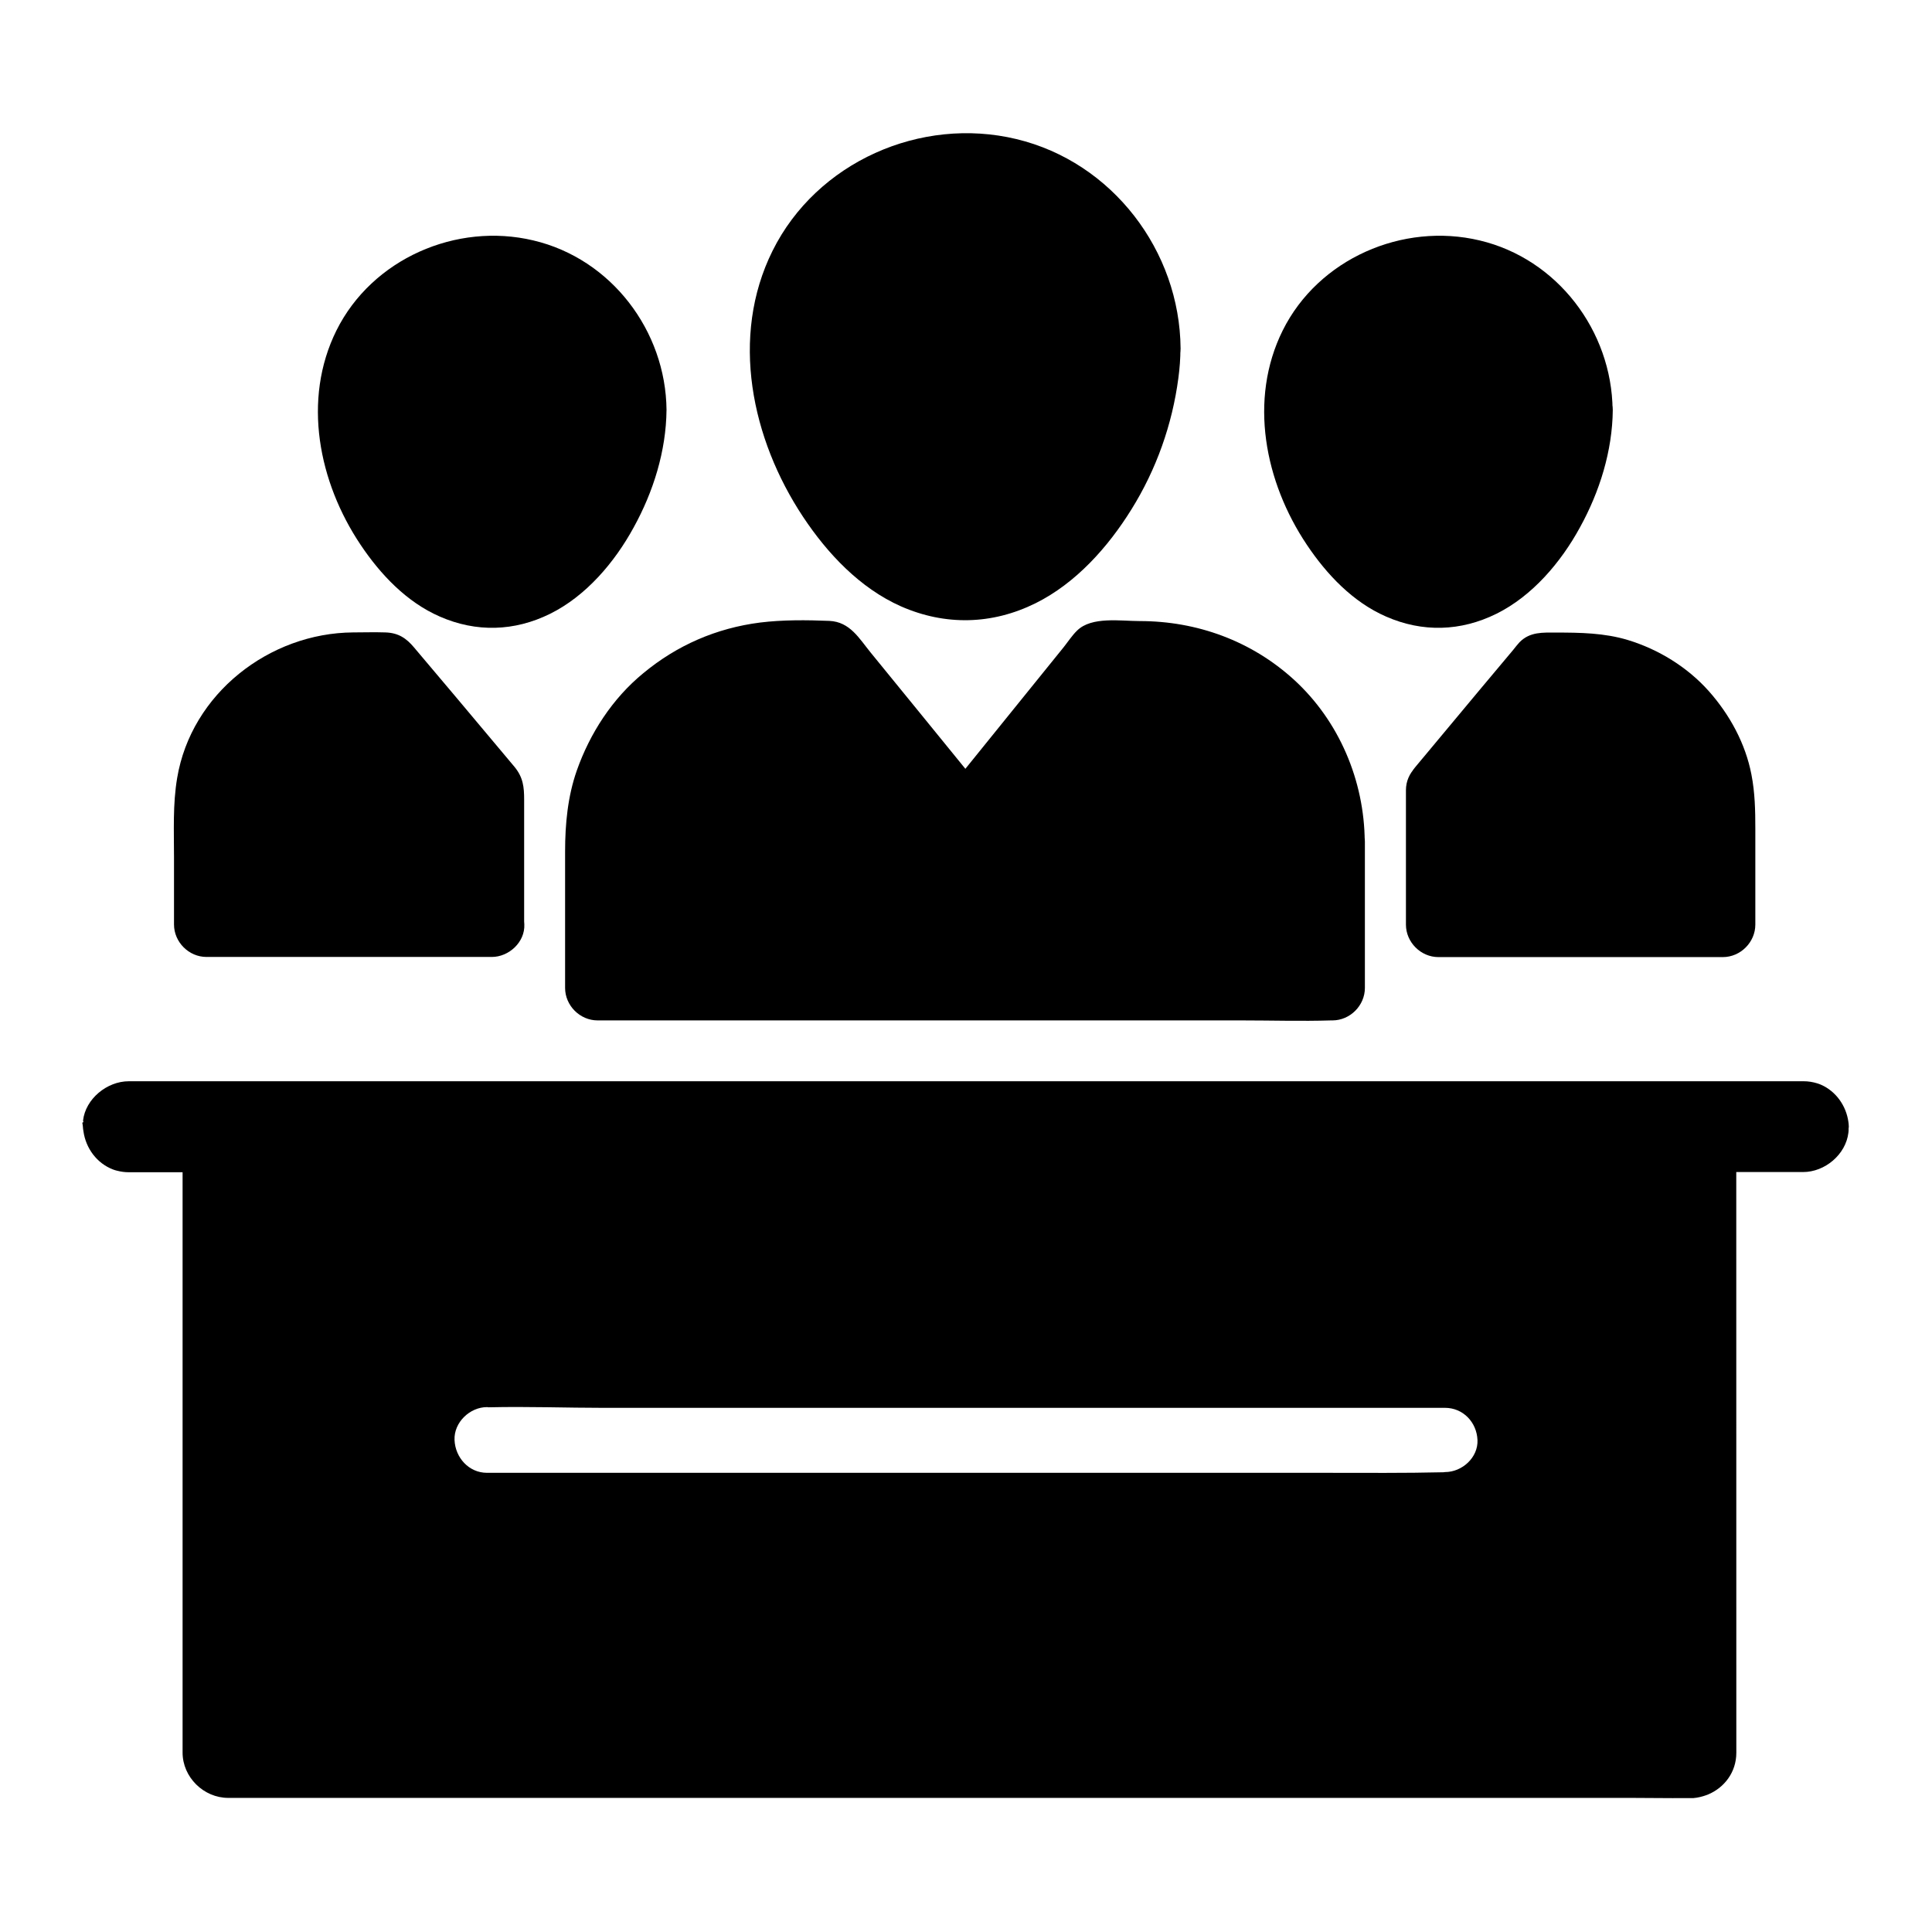 <?xml version="1.0" encoding="UTF-8"?>
<!-- Uploaded to: SVG Repo, www.svgrepo.com, Generator: SVG Repo Mixer Tools -->
<svg fill="#000000" width="800px" height="800px" version="1.1" viewBox="144 144 512 512" xmlns="http://www.w3.org/2000/svg">
 <g>
  <path d="m448.27 236.36c0 26.812-21.746 63.516-48.562 63.516-26.812 0-48.562-36.703-48.562-63.516s21.746-48.562 48.562-48.562c26.812 0 48.562 21.746 48.562 48.562z"/>
  <path d="m439.65 236.36c0 2.312 0.051 4.871-0.492 7.133 0.543-2.363 0.051-0.344-0.051 0.148-0.098 0.492-0.195 1.031-0.297 1.523-0.246 1.379-0.543 2.707-0.887 4.035-0.59 2.41-1.328 4.82-2.164 7.184-0.395 1.133-0.836 2.262-1.277 3.394-0.836 2.117 0.789-1.672-0.195 0.395-0.395 0.789-0.738 1.625-1.133 2.41-2.262 4.723-5.019 9.102-8.117 13.332-0.789 1.082 1.328-1.574-0.051 0.051-0.441 0.492-0.836 0.984-1.23 1.477-0.836 0.984-1.723 1.918-2.609 2.856-1.723 1.82-3.59 3.492-5.559 5.019 1.871-1.477-1.18 0.789-1.723 1.133-0.984 0.641-2.016 1.277-3.051 1.82-0.641 0.344-1.918 1.328-2.656 1.277 0.344-0.148 0.641-0.297 0.984-0.395-0.344 0.148-0.738 0.297-1.082 0.395-0.738 0.246-1.426 0.492-2.164 0.738-1.082 0.297-2.215 0.543-3.344 0.789-1.328 0.297 0.441-0.297 0.59-0.051-0.051-0.051-1.574 0.148-1.723 0.148-1.133 0.051-2.312 0.051-3.445 0-0.148 0-1.672-0.195-1.723-0.148 1.328 0.195 1.523 0.195 0.59 0.051-0.395-0.051-0.738-0.148-1.133-0.195-0.934-0.195-1.871-0.441-2.754-0.738-0.543-0.148-1.082-0.344-1.625-0.543-0.195-0.051-0.344-0.148-0.543-0.195-0.887-0.344-0.738-0.297 0.441 0.195-0.836 0.051-2.41-1.18-3.148-1.574-1.031-0.59-2.066-1.18-3.051-1.871-0.492-0.344-0.984-0.688-1.477-1.031-1.723-1.18 1.426 1.23-0.195-0.148-0.934-0.789-1.918-1.574-2.805-2.461-1.871-1.723-3.641-3.59-5.266-5.559-0.441-0.492-0.836-0.984-1.23-1.523 1.379 1.672 0-0.051-0.246-0.344-0.641-0.887-1.277-1.77-1.918-2.707-1.625-2.41-3.102-4.871-4.43-7.43-0.543-0.984-1.031-1.969-1.477-3-0.297-0.59-0.543-1.23-0.836-1.82-0.934-2.066 0.641 1.723-0.195-0.395-0.984-2.461-1.871-4.922-2.609-7.477-0.738-2.461-1.328-4.969-1.82-7.477-0.098-0.543-0.887-3.938-0.297-1.379-0.297-1.328-0.297-2.856-0.395-4.184-0.148-2.363-0.098-4.723 0.098-7.035 0.051-0.688 0.148-1.328 0.195-2.016-0.297 2.262 0.051 0.051 0.098-0.395 0.297-1.523 0.641-3.051 1.031-4.527 0.297-1.031 0.641-2.117 1.031-3.148 0.246-0.641 0.441-1.23 0.688-1.82-0.836 2.066 0 0.051 0.195-0.344 1.082-2.363 2.41-4.574 3.836-6.742 0.344-0.543 0.738-1.031 1.133-1.574-1.277 1.77 0 0.051 0.246-0.297 0.836-0.984 1.672-1.969 2.559-2.856 0.738-0.789 1.523-1.523 2.312-2.215 0.492-0.441 0.984-0.836 1.477-1.277 0.344-0.297 0.641-0.543 0.984-0.789-0.887 0.688-0.984 0.738-0.195 0.195 1.969-1.328 3.938-2.656 6.051-3.738 0.59-0.297 1.18-0.59 1.723-0.887 0.344-0.148 2.41-0.984 0.344-0.195 1.426-0.543 2.856-1.082 4.328-1.523 1.031-0.297 2.117-0.59 3.199-0.836 0.641-0.148 1.328-0.297 1.969-0.395 0.395-0.051 2.656-0.395 0.395-0.098 2.707-0.344 5.461-0.441 8.215-0.344 0.688 0.051 1.379 0.051 2.066 0.148 0.492 0.051 3.394 0.492 1.082 0.098 1.523 0.297 3.051 0.543 4.574 0.934 1.277 0.344 2.559 0.688 3.789 1.133 0.641 0.195 1.23 0.441 1.82 0.688 0.887 0.344 0.789 0.344-0.246-0.098 0.395 0.195 0.789 0.344 1.18 0.543 2.559 1.18 4.969 2.609 7.281 4.231 0.297 0.246 2.016 1.574 0.344 0.195 0.688 0.543 1.328 1.082 1.969 1.625 0.984 0.836 1.918 1.723 2.805 2.656 1.031 1.082 2.016 2.215 3 3.344 1.379 1.672-0.984-1.477 0.195 0.297 0.492 0.688 0.984 1.426 1.477 2.117 0.688 1.082 1.379 2.215 1.969 3.344 0.297 0.59 0.59 1.133 0.887 1.723 0.195 0.395 1.328 3.051 0.441 0.934 1.031 2.656 1.918 5.363 2.508 8.168 0.148 0.641 0.246 1.328 0.395 1.969 0.148 0.984 0.148 0.887 0-0.297 0.051 0.441 0.098 0.887 0.148 1.328 0.176 1.719 0.223 3.344 0.223 4.918 0.051 4.527 3.938 8.809 8.609 8.609 4.625-0.195 8.66-3.789 8.609-8.609-0.195-25.879-18.105-49.398-43.492-55.496-25.34-6.102-52.938 6.051-64.648 29.617-11.316 22.781-5.559 49.891 8.07 70.453 6.496 9.789 15.105 18.941 25.977 23.762 11.758 5.164 24.156 4.871 35.672-0.836 10.676-5.312 19.188-14.859 25.387-24.848 6.594-10.578 10.824-22.484 12.449-34.832 0.344-2.559 0.543-5.164 0.543-7.723 0.051-4.527-3.984-8.809-8.609-8.609-4.629 0.098-8.516 3.691-8.566 8.512z"/>
  <path d="m496.92 367.04v38.867h-194.34v-38.867c0-27.551 22.141-49.691 49.691-49.691h11.66l35.965 44.184 35.672-44.184h11.66c27.551 0 49.691 22.137 49.691 49.691z"/>
  <path d="m488.46 367.04v38.82c2.856-2.856 5.758-5.758 8.609-8.609h-19.387-46.543-56.285-48.461c-7.871 0-15.844-0.395-23.715 0h-0.344c2.856 2.856 5.758 5.758 8.609 8.609v-37.246-1.574c0-1.133 0.051-2.312 0.098-3.445 0.051-0.688 0.098-1.379 0.195-2.016 0-0.195 0.195-1.328 0-0.195-0.195 1.18 0.051-0.297 0.098-0.543 0.492-2.856 1.23-5.609 2.164-8.316 0.246-0.738 0.543-1.426 0.836-2.117-0.543 1.379-0.148 0.395 0.195-0.344 0.641-1.379 1.379-2.707 2.117-4.035 0.641-1.133 1.379-2.215 2.117-3.246 0.395-0.543 0.738-1.031 1.133-1.574-1.133 1.477 0.195-0.195 0.688-0.738 1.82-2.117 3.887-3.984 6.004-5.856 1.23-1.082-1.031 0.738 0.297-0.246 0.543-0.395 1.031-0.738 1.574-1.133 1.23-0.836 2.508-1.625 3.836-2.363 1.133-0.641 2.312-1.18 3.492-1.77 0.395-0.195 1.523-0.641-0.246 0.098 0.297-0.098 0.59-0.246 0.934-0.344 0.738-0.246 1.426-0.543 2.164-0.789 1.574-0.543 3.148-0.984 4.773-1.328 0.738-0.195 1.523-0.344 2.312-0.441 0.344-0.051 0.688-0.098 0.984-0.148 1.23-0.246-1.523 0.148-0.297 0.051 2.215-0.195 4.43-0.344 6.691-0.344h10.773c-2.016-0.836-4.035-1.672-6.102-2.508 10.48 12.891 20.961 25.781 31.488 38.672 1.523 1.82 3 3.691 4.527 5.512 2.707 3.344 9.445 3.344 12.152 0 10.383-12.891 20.812-25.781 31.191-38.672 1.477-1.82 3-3.691 4.477-5.512-2.016 0.836-4.035 1.672-6.102 2.508h10.48c2.117 0 4.184 0.051 6.297 0.246 0.297 0.051 1.77 0.246 0.543 0.051-1.133-0.195 0 0 0.195 0.051 0.789 0.148 1.523 0.297 2.312 0.441 1.625 0.344 3.246 0.789 4.82 1.277 0.738 0.246 1.477 0.492 2.164 0.738s2.262 0.984 0.688 0.246c1.477 0.688 2.953 1.379 4.328 2.164 1.328 0.738 2.609 1.523 3.836 2.41 0.641 0.441 1.23 0.887 1.82 1.328-1.477-1.133 0.246 0.246 0.738 0.688 1.133 0.984 2.215 2.016 3.246 3.102 0.543 0.543 1.031 1.082 1.523 1.672 0.195 0.246 0.441 0.492 0.641 0.738 0.051 0.051 1.379 1.625 0.543 0.641-0.688-0.789 0.641 0.836 0.887 1.18 0.441 0.641 0.836 1.23 1.277 1.871 0.887 1.379 1.672 2.754 2.41 4.231 0.395 0.789 0.738 1.574 1.133 2.363-0.789-1.723 0.098 0.297 0.344 0.984 0.59 1.672 1.133 3.344 1.523 5.066 0.246 0.984 0.441 1.969 0.641 2.953 0.051 0.344 0.098 0.641 0.195 0.984 0.297 1.672-0.098-1.031 0 0.051 0.215 1.82 0.363 3.738 0.363 5.707 0.051 4.527 3.938 8.809 8.609 8.609 4.625-0.195 8.66-3.789 8.609-8.609-0.098-16.137-6.789-31.98-18.746-42.902-11.266-10.281-25.684-15.547-40.887-15.547-5.019 0-12.742-1.277-16.582 2.508-1.328 1.277-2.41 2.953-3.543 4.379-6.102 7.527-12.152 15.055-18.254 22.582-4.625 5.707-9.25 11.465-13.875 17.172h12.152c-6.25-7.676-12.496-15.352-18.746-23.027-4.133-5.066-8.266-10.137-12.398-15.203-3.102-3.789-5.512-8.215-11.02-8.461-6.004-0.246-12.398-0.297-18.352 0.441-11.562 1.477-21.992 6.004-30.945 13.43-8.168 6.691-14.121 15.891-17.613 25.781-2.41 6.887-3.102 14.168-3.102 21.453v36.164c0 4.676 3.938 8.609 8.609 8.609h19.387 46.543 56.285 48.461c7.871 0 15.844 0.246 23.715 0h0.344c4.676 0 8.609-3.938 8.609-8.609v-38.82c0-4.527-3.938-8.809-8.609-8.609-4.668 0.246-8.652 3.836-8.652 8.66z"/>
  <path d="m562.75 252.64c0 20.812-16.875 49.25-37.637 49.25-20.812 0-37.637-28.488-37.637-49.25 0-20.812 16.875-37.637 37.637-37.637 20.758-0.051 37.637 16.824 37.637 37.637z"/>
  <path d="m554.14 252.64c0 1.574 0.195 3.836-0.344 5.312 0.59-1.574 0.195-1.133 0.051-0.441-0.098 0.395-0.148 0.836-0.195 1.23-0.195 1.031-0.441 2.066-0.688 3.102-0.492 1.871-1.031 3.738-1.672 5.609-0.344 0.934-0.688 1.871-1.031 2.805-0.441 1.18 0.641-1.328 0.098-0.195-0.297 0.59-0.543 1.23-0.836 1.82-1.723 3.641-3.836 6.938-6.148 10.234-0.789 1.082 1.328-1.574-0.051 0.051-0.297 0.344-0.543 0.688-0.836 0.984-0.543 0.641-1.133 1.277-1.723 1.918-1.426 1.523-3 2.902-4.625 4.231 1.477-1.18-0.051 0-0.688 0.441-0.738 0.492-1.523 0.984-2.312 1.379-0.441 0.246-1.871 1.23-2.363 1.18 0.051 0 2.016-0.738 0.441-0.195-0.543 0.195-1.082 0.395-1.625 0.543-0.738 0.195-1.477 0.395-2.215 0.543-0.195 0.051-0.395 0.051-0.543 0.098-0.738 0.098-0.738 0.098 0 0 0.492-0.492 0.688-0.051-0.297 0-0.887 0-1.723 0.051-2.609 0 0.098 0-1.133-0.098-1.133-0.098 0.051-0.148 2.016 0.395 0.051-0.051-0.738-0.148-1.477-0.344-2.215-0.543-0.441-0.148-0.887-0.297-1.379-0.441-1.23-0.395-0.789 0.246 0.195 0.098-1.133 0.148-3.738-1.969-4.625-2.559-0.344-0.246-0.641-0.441-0.984-0.688-1.672-1.082 0.984 0.934 0.051 0.051-0.688-0.641-1.426-1.18-2.117-1.82-1.426-1.277-2.707-2.656-3.984-4.133-0.344-0.395-0.688-0.836-1.031-1.23-0.836-0.887 0.836 1.18 0.148 0.195-0.59-0.789-1.18-1.625-1.723-2.41-1.18-1.77-2.262-3.543-3.246-5.41-0.492-0.887-0.934-1.77-1.328-2.707-0.246-0.492-1.23-2.953-0.492-0.984-0.789-1.918-1.477-3.887-2.117-5.902-0.543-1.723-0.984-3.492-1.328-5.266-0.098-0.492-0.195-1.031-0.297-1.523-0.051-0.297-0.297-1.672-0.098-0.395 0.246 1.477-0.051-0.492-0.051-0.688-0.051-0.59-0.098-1.18-0.148-1.77-0.098-1.672-0.098-3.394 0.051-5.066 0-0.098 0.148-2.312 0.051-0.887-0.098 1.426 0.148-0.738 0.148-0.836 0.195-1.082 0.441-2.164 0.738-3.246 0.246-0.836 0.492-1.672 0.789-2.508 0.148-0.395 0.297-0.836 0.441-1.23-0.688 1.871-0.195 0.441 0.051-0.051 0.934-1.82 1.871-3.641 3.051-5.363 0.246-0.344 0.492-0.688 0.738-1.031-0.934 1.477-0.492 0.59-0.148 0.195 0.641-0.738 1.23-1.477 1.918-2.164 0.641-0.688 1.379-1.379 2.066-2.016 0.297-0.297 0.641-0.59 0.984-0.836 0.344-0.297 2.016-1.379 0.297-0.246 1.625-1.031 3.199-2.164 4.922-3.051 0.789-0.395 1.574-0.789 2.363-1.133-1.969 0.887 0.984-0.297 1.625-0.492 1.918-0.59 3.836-1.031 5.856-1.328-1.918 0.297 0.297 0 1.082-0.051 1.133-0.051 2.312-0.051 3.445-0.051 0.59 0 1.133 0.051 1.723 0.098 1.031 0.098 1.18 0.148 0.051-0.051 1.23 0.195 2.41 0.395 3.59 0.688 1.082 0.246 2.117 0.59 3.148 0.934 0.543 0.195 1.031 0.395 1.523 0.543-1.031-0.344-0.887-0.395 0.051 0.051 2.066 0.984 3.938 2.164 5.856 3.394 0.344 0.246 1.277 0.984-0.195-0.195 0.492 0.395 0.984 0.789 1.477 1.23 0.789 0.688 1.574 1.426 2.312 2.215 0.738 0.789 1.426 1.574 2.117 2.41 0.984 1.18 0 0-0.148-0.195 0.344 0.543 0.738 1.031 1.082 1.574 1.18 1.82 2.215 3.691 3.102 5.707-0.887-2.016 0.344 1.082 0.492 1.625 0.344 1.031 0.59 2.117 0.836 3.199 0.098 0.543 0.246 1.082 0.297 1.625 0.051 0.344 0.098 0.641 0.148 0.984-0.148-1.082-0.195-1.277-0.098-0.59 0.086 1.262 0.23 2.488 0.23 3.769 0.051 4.527 3.938 8.809 8.609 8.609 4.625-0.195 8.66-3.789 8.609-8.609-0.195-20.961-14.66-40.051-35.227-44.918-20.418-4.871-42.754 4.871-52.203 23.863-9.102 18.352-4.723 40.195 6.394 56.777 5.266 7.871 12.203 15.203 21.008 19.039 9.645 4.231 19.777 3.938 29.227-0.738 9.543-4.723 17.121-13.676 22.141-22.879 5.215-9.445 8.609-20.27 8.707-31.145 0.051-4.527-3.984-8.809-8.609-8.609-4.719 0.195-8.605 3.789-8.656 8.609z"/>
  <path d="m525.46 353.41 27.453-33.113h9.055c21.352 0 38.77 17.219 38.77 38.574v30.309h-75.277z"/>
  <path d="m531.31 359.46c8.07-9.645 16.09-19.285 24.156-28.93 1.18-1.426 2.363-2.805 3.543-4.231-2.016 0.836-4.035 1.672-6.102 2.508h7.43 2.953c1.133 0.051 2.262 0.148 3.394 0.246-1.969-0.195-0.738-0.098-0.297 0 0.738 0.148 1.523 0.297 2.262 0.492 1.082 0.246 2.117 0.543 3.148 0.887 0.688 0.195 3.148 1.23 1.277 0.395 2.164 0.984 4.231 2.066 6.199 3.394 0.344 0.246 0.688 0.492 1.031 0.738 1.672 1.133-0.836-0.887 0.051 0 0.641 0.688 1.477 1.23 2.164 1.918 0.789 0.738 1.523 1.477 2.215 2.312 0.441 0.492 0.836 0.984 1.23 1.477-0.934-1.082-0.344-0.441 0.195 0.297 1.18 1.672 2.215 3.445 3.102 5.266 0.246 0.492 0.441 0.984 0.688 1.477-0.789-1.723-0.297-0.688-0.148-0.246 0.441 1.23 0.887 2.461 1.18 3.738 0.297 1.082 0.492 2.164 0.688 3.246 0.344 1.574 0 0 0-0.297 0.098 0.688 0.148 1.328 0.195 2.016 0.051 1.031 0.098 2.066 0.098 3.102v14.711 15.055c2.856-2.856 5.758-5.758 8.609-8.609h-65.879-9.496l8.609 8.609v-35.621c0-4.527-3.938-8.809-8.609-8.609-4.676 0.195-8.609 3.789-8.609 8.609v35.621c0 4.676 3.938 8.609 8.609 8.609h65.879 9.496c4.676 0 8.609-3.938 8.609-8.609v-25.387c0-4.871-0.098-9.594-1.031-14.367-1.574-8.215-5.758-15.891-11.316-22.141-5.656-6.348-13.332-11.07-21.453-13.531-6.199-1.871-12.594-1.969-18.992-1.969-3.492 0-6.938-0.246-9.691 2.559-0.59 0.641-1.133 1.328-1.672 2.016-2.805 3.344-5.609 6.691-8.414 10.035-5.856 7.035-11.711 14.023-17.562 21.059-2.902 3.445-3.641 8.855 0 12.152 3.258 2.957 9.211 3.695 12.262 0.004z"/>
  <path d="m312.03 252.64c0 20.812-16.875 49.25-37.637 49.25-20.812 0-37.637-28.488-37.637-49.25 0-20.812 16.875-37.637 37.637-37.637 20.762-0.051 37.637 16.824 37.637 37.637z"/>
  <path d="m303.42 252.64c0 1.574 0.195 3.836-0.344 5.312 0.59-1.574 0.195-1.133 0.051-0.441-0.098 0.395-0.148 0.836-0.195 1.23-0.195 1.031-0.441 2.066-0.688 3.102-0.492 1.871-1.031 3.738-1.672 5.609-0.344 0.934-0.688 1.871-1.031 2.805-0.441 1.18 0.641-1.328 0.098-0.195-0.297 0.59-0.543 1.23-0.836 1.82-1.723 3.641-3.836 6.938-6.148 10.234-0.789 1.082 1.328-1.523-0.051 0.051-0.297 0.344-0.543 0.688-0.836 0.984-0.543 0.641-1.133 1.277-1.723 1.918-1.426 1.523-3 2.902-4.625 4.231 1.477-1.18-0.051 0-0.688 0.441-0.738 0.492-1.523 0.984-2.312 1.379-0.441 0.246-1.871 1.23-2.363 1.18 0.051 0 2.016-0.738 0.441-0.195-0.543 0.195-1.082 0.395-1.625 0.543-0.738 0.195-1.477 0.395-2.215 0.543-0.195 0.051-0.395 0.051-0.543 0.098-0.738 0.098-0.738 0.098 0 0 0.441-0.492 0.688-0.051-0.297 0-0.887 0-1.723 0.051-2.609 0 0.098 0-1.133-0.098-1.133-0.098 0.051-0.148 2.016 0.395 0.051-0.051-0.738-0.148-1.477-0.344-2.215-0.543-0.441-0.148-0.887-0.297-1.379-0.441-1.23-0.395-0.789 0.246 0.195 0.098-1.133 0.148-3.738-1.969-4.625-2.559-0.344-0.246-0.641-0.441-0.984-0.688-1.672-1.082 0.984 0.934 0.051 0.051-0.688-0.641-1.426-1.18-2.117-1.82-1.426-1.277-2.707-2.656-3.984-4.133-0.344-0.395-0.688-0.836-1.031-1.23-0.836-0.887 0.836 1.18 0.148 0.195-0.59-0.789-1.18-1.625-1.723-2.41-1.18-1.77-2.262-3.543-3.246-5.41-0.492-0.887-0.934-1.77-1.328-2.707-0.246-0.492-1.23-2.953-0.492-0.984-0.789-1.918-1.477-3.887-2.117-5.902-0.543-1.723-0.984-3.492-1.328-5.266-0.098-0.492-0.195-1.031-0.297-1.523-0.051-0.297-0.297-1.672-0.098-0.395 0.246 1.477-0.051-0.492-0.051-0.688-0.051-0.59-0.098-1.18-0.148-1.77-0.098-1.672-0.098-3.394 0.051-5.066 0-0.098 0.148-2.312 0.051-0.887-0.098 1.426 0.148-0.738 0.148-0.836 0.195-1.082 0.441-2.164 0.738-3.246 0.246-0.836 0.492-1.672 0.789-2.508 0.148-0.395 0.297-0.836 0.441-1.23-0.688 1.871-0.195 0.441 0.051-0.051 0.934-1.82 1.871-3.641 3.051-5.363 0.246-0.344 0.492-0.688 0.738-1.031-0.934 1.477-0.492 0.59-0.148 0.195 0.641-0.738 1.23-1.477 1.918-2.164 0.641-0.688 1.379-1.379 2.066-2.016 0.297-0.297 0.641-0.59 0.984-0.836 0.344-0.297 2.016-1.379 0.297-0.246 1.625-1.031 3.199-2.164 4.922-3.051 0.789-0.395 1.574-0.789 2.363-1.133-1.969 0.887 0.984-0.297 1.625-0.492 1.918-0.59 3.836-1.031 5.856-1.328-1.918 0.297 0.297 0 1.082-0.051 1.133-0.051 2.312-0.051 3.445-0.051 0.59 0 1.133 0.051 1.723 0.098 1.031 0.098 1.18 0.148 0.051-0.051 1.23 0.195 2.41 0.395 3.59 0.688 1.082 0.246 2.117 0.59 3.148 0.934 0.543 0.195 1.031 0.395 1.523 0.543-1.031-0.344-0.887-0.395 0.051 0.051 2.066 0.984 3.938 2.164 5.856 3.394 0.344 0.246 1.277 0.984-0.195-0.195 0.492 0.395 0.984 0.789 1.477 1.23 0.789 0.688 1.574 1.426 2.312 2.215 0.738 0.789 1.426 1.574 2.117 2.41 0.984 1.18 0 0-0.148-0.195 0.344 0.543 0.738 1.031 1.082 1.574 1.18 1.82 2.215 3.691 3.102 5.707-0.887-2.016 0.344 1.082 0.492 1.625 0.344 1.031 0.59 2.117 0.836 3.199 0.098 0.543 0.246 1.082 0.297 1.625 0.051 0.344 0.098 0.641 0.148 0.984-0.148-1.082-0.195-1.277-0.098-0.59 0.082 1.262 0.184 2.488 0.23 3.769 0.051 4.527 3.938 8.809 8.609 8.609 4.625-0.195 8.66-3.789 8.609-8.609-0.195-20.961-14.66-40.051-35.277-44.918-20.418-4.871-42.754 4.871-52.203 23.863-9.102 18.352-4.723 40.195 6.394 56.777 5.266 7.871 12.203 15.203 21.008 19.039 9.645 4.231 19.777 3.938 29.227-0.738 9.543-4.723 17.121-13.676 22.141-22.879 5.215-9.445 8.609-20.27 8.707-31.145 0.051-4.527-3.984-8.809-8.609-8.609-4.719 0.195-8.605 3.789-8.605 8.609z"/>
  <path d="m274.54 389.18h-75.77v-30.309c0-21.352 17.418-38.574 38.77-38.574h9.055l27.945 33.113z"/>
  <path d="m274.49 380.37h-66.176-9.445l8.609 8.609v-28.93-1.18c0-0.688 0-1.379 0.051-2.066 0.051-0.688 0.098-1.328 0.148-2.016 0.148-1.82-0.344 1.574 0.051-0.344 0.492-2.164 0.934-4.281 1.672-6.348 0.148-0.395 0.297-0.789 0.441-1.23-0.688 1.871-0.195 0.441 0.051 0 0.543-1.031 1.031-2.117 1.625-3.148 0.543-0.934 1.133-1.82 1.723-2.707 0.246-0.344 0.492-0.688 0.738-1.031-1.328 1.77 0 0.051 0.246-0.246 1.426-1.625 2.953-3.051 4.527-4.477 1.574-1.426-1.477 0.984 0.297-0.246 0.344-0.246 0.688-0.492 1.031-0.738 0.887-0.59 1.77-1.18 2.707-1.672 0.934-0.543 1.918-0.984 2.856-1.477 0.395-0.195 1.477-0.492-0.246 0.098 0.59-0.195 1.23-0.441 1.82-0.688 1.23-0.441 2.508-0.789 3.789-1.082 0.543-0.148 1.082-0.246 1.625-0.344 2.312-0.441-1.133 0 0.688-0.148 1.625-0.148 3.199-0.195 4.82-0.195h8.266c-2.016-0.836-4.035-1.672-6.102-2.508 8.117 9.645 16.234 19.336 24.402 28.98 1.18 1.379 2.363 2.805 3.492 4.184-0.836-2.016-1.672-4.035-2.508-6.102v35.621c0 4.527 3.938 8.809 8.609 8.609 4.676-0.195 8.609-3.789 8.609-8.609v-33.012c0-3.297-0.246-5.902-2.559-8.707-0.836-1.031-1.723-2.016-2.559-3.051-4.184-5.019-8.414-9.988-12.594-15.008-3.836-4.527-7.625-9.055-11.465-13.578-2.016-2.41-4.133-3.887-7.625-3.984-2.856-0.098-5.707 0-8.512 0-22.238 0.148-42.902 16.234-46.641 38.574-1.18 6.988-0.836 14.023-0.836 21.059v17.762c0 4.676 3.938 8.609 8.609 8.609h66.176 9.445c4.527 0 8.809-3.938 8.609-8.609-0.055-4.641-3.644-8.625-8.469-8.625z"/>
  <path d="m633.95 442.55c0-0.395-0.051-0.789-0.098-1.18-0.59-4.379-3.344-8.168-7.231-9.891-0.344-0.148-0.738-0.297-1.082-0.395-1.133-0.344-2.312-0.543-3.59-0.543l-443.84 0.004c-5.758 0-11.465 4.676-12.102 10.43 0 0.195 0.297 0.395-0.195 0.543 0 0.195 0.098 0.395 0.098 0.59 0 0.148 0.051 0.297 0.051 0.441 0 0.395 0.098 0.836 0.148 1.23 0.641 4.574 3.59 8.512 7.824 10.137 0.344 0.148 0.738 0.246 1.133 0.344 0.984 0.246 1.969 0.395 3.051 0.395h14.27v153.8c0 6.496 5.559 12.004 12.102 12.004h371.8c4.871 0 9.742 0.098 14.613 0.051h0.492 0.641 0.543 0.051 0.148c1.18-0.098 2.363-0.395 3.445-0.789 0.148-0.051 0.297-0.098 0.395-0.148 4.379-1.82 7.527-5.953 7.527-11.07l-0.016-153.9h14.367 2.609 0.738c5.758 0 11.316-4.625 12.004-10.43 0-0.195 0.051-0.395 0.051-0.543v-0.59c0.047-0.195 0.047-0.344 0.047-0.492zm-98.398 83.051c0.195 4.676-4.082 8.512-8.609 8.512-0.148 0-0.297 0.051-0.441 0.051-10.281 0.246-20.613 0.148-30.898 0.148h-222.54c-4.82 0-8.414-4.035-8.609-8.707-0.195-4.676 4.082-8.707 8.609-8.707 0.148 0 0.297 0.051 0.441 0.051 10.281-0.246 20.613 0.148 30.898 0.148l222.53-0.008c4.824 0 8.414 3.84 8.613 8.512z"/>
 </g>
</svg>